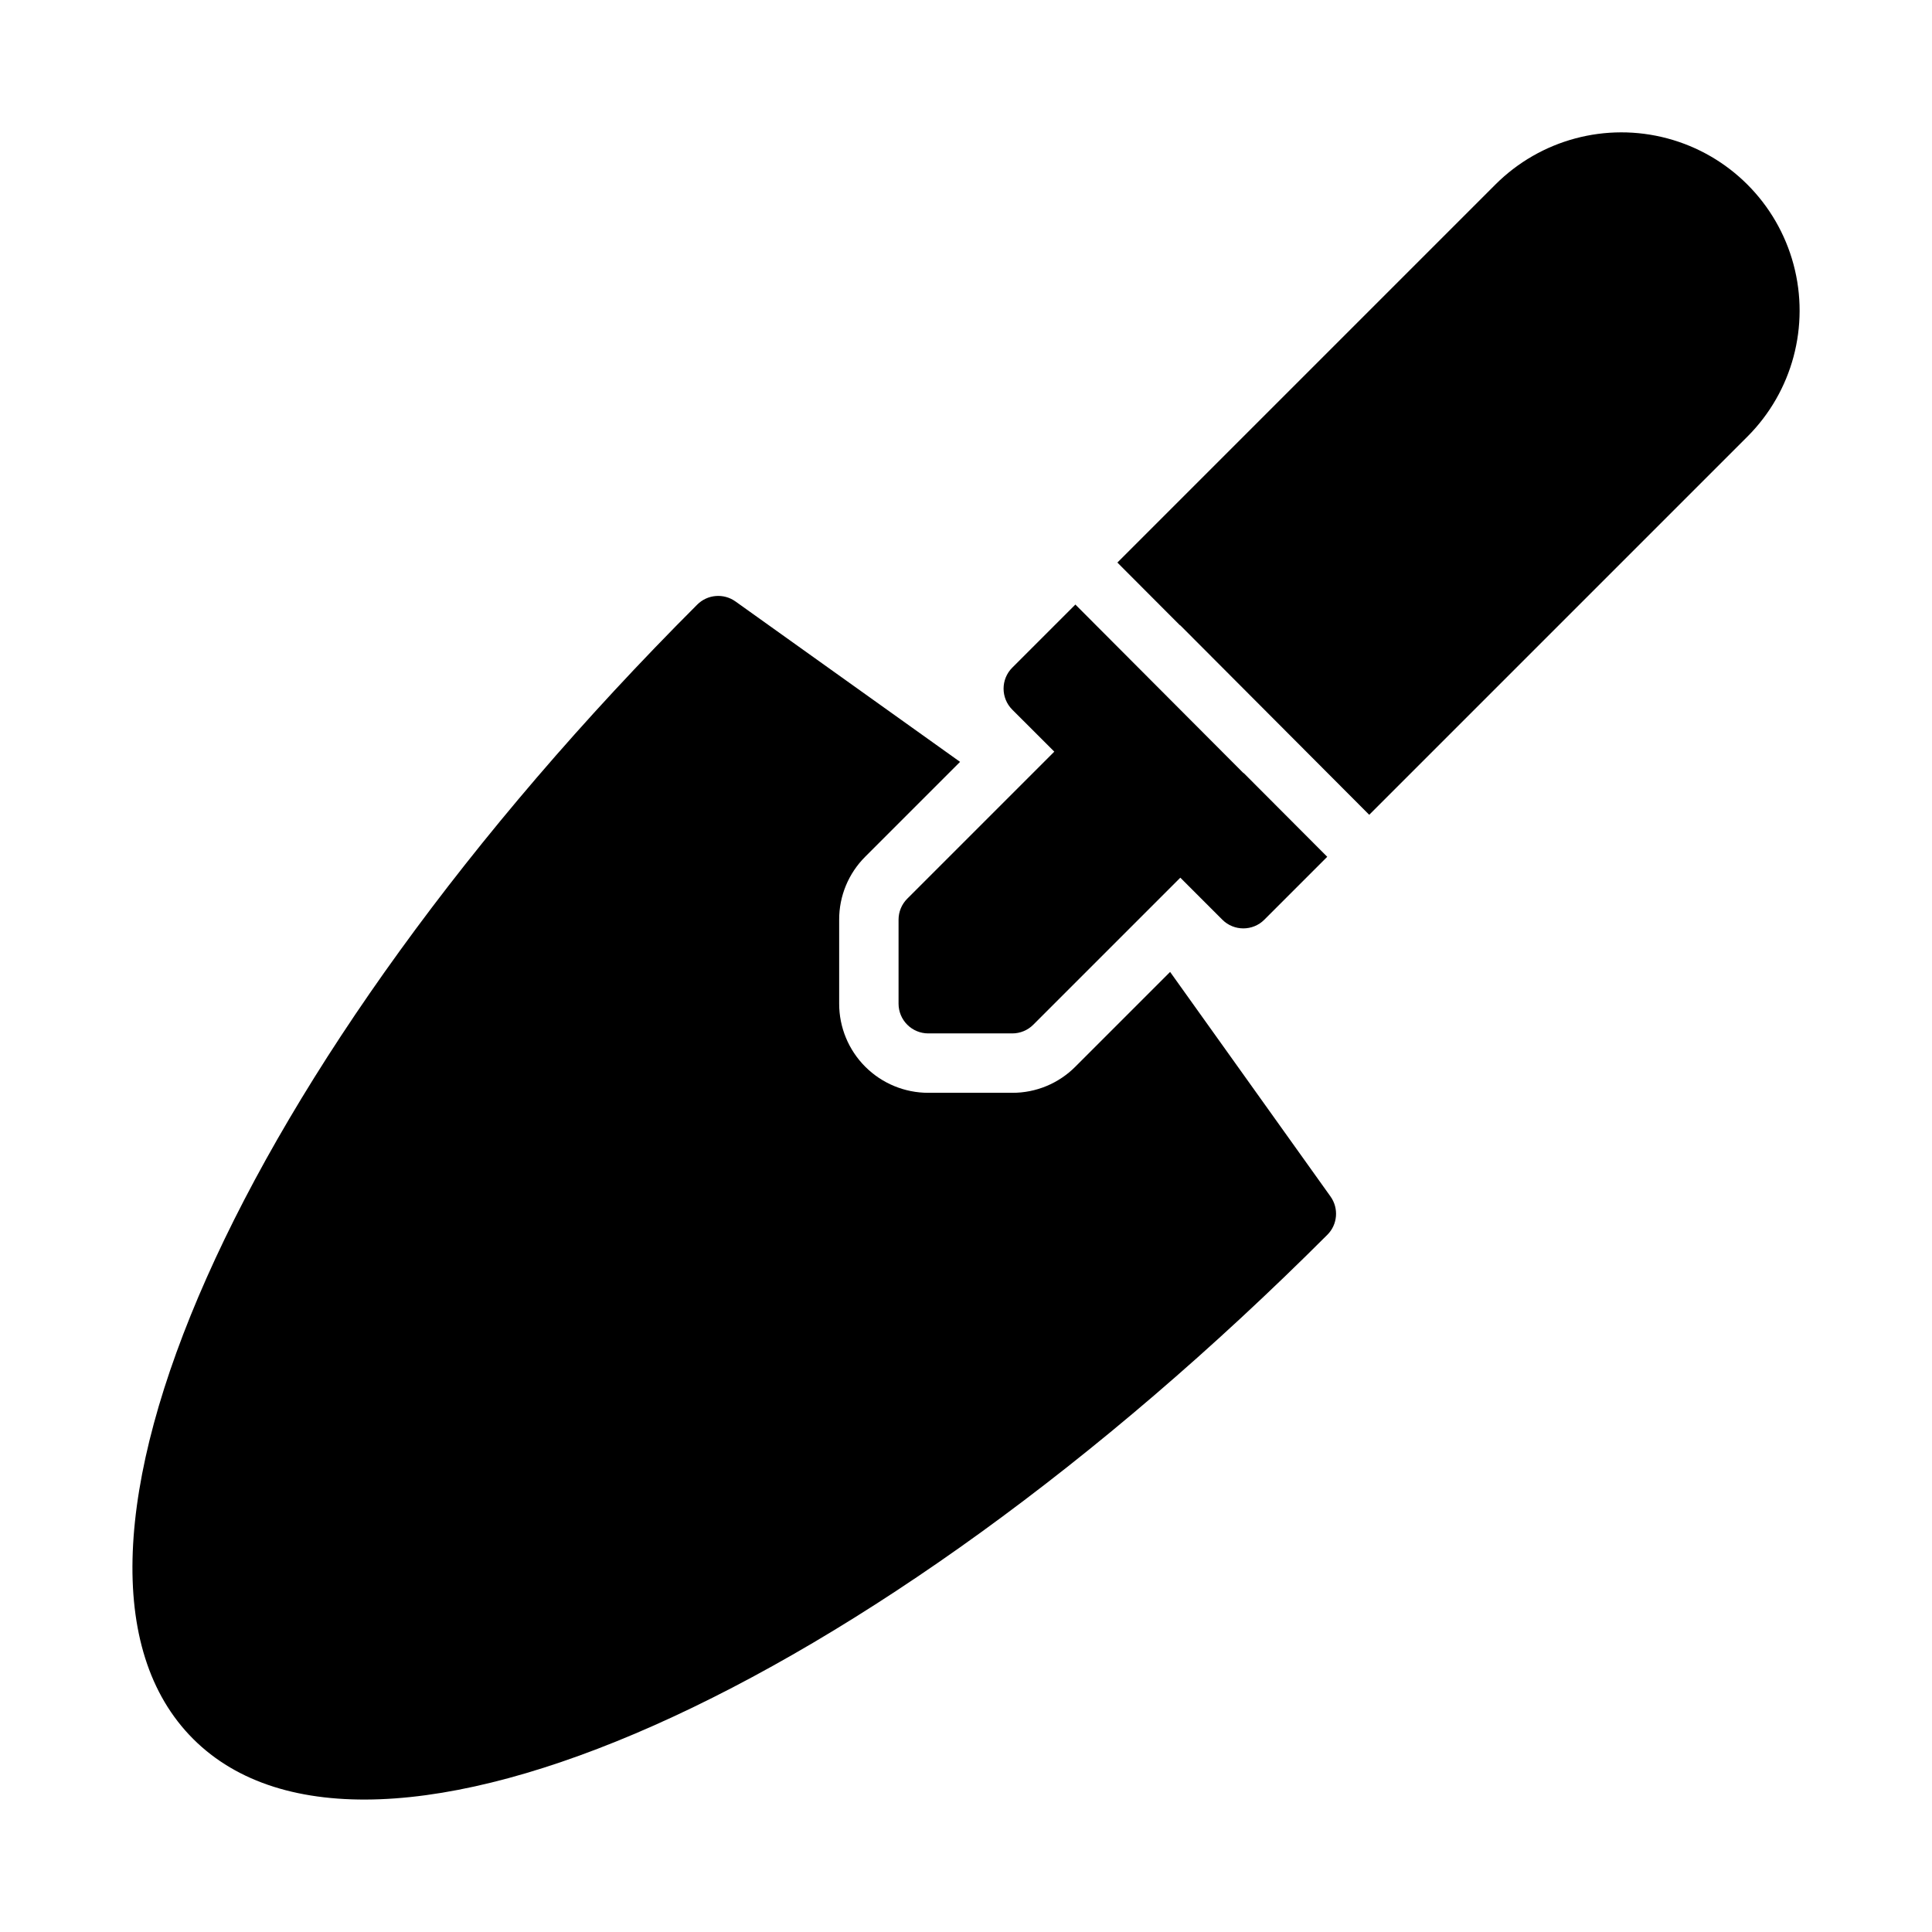 <?xml version="1.0" encoding="UTF-8"?>
<!-- Uploaded to: SVG Repo, www.svgrepo.com, Generator: SVG Repo Mixer Tools -->
<svg fill="#000000" width="800px" height="800px" version="1.1" viewBox="144 144 512 512" xmlns="http://www.w3.org/2000/svg">
 <path d="m607.09 259.7-100.23 100.23-50.02-50.16c-0.07-0.07-0.164-0.09-0.234-0.156l-16.488-16.531 100.17-100.17c11.93-11.934 29.324-16.594 45.621-12.227 16.301 4.367 29.031 17.098 33.398 33.398s-0.293 33.691-12.223 45.621zm-183.69 83.496-38.969 38.969c-1.477 1.477-2.305 3.477-2.305 5.566v22.262c0 2.086 0.832 4.09 2.309 5.566 1.477 1.477 3.477 2.305 5.566 2.305h22.266c2.086 0 4.09-0.828 5.566-2.305l38.965-38.965 11.133 11.133c3.074 3.074 8.059 3.074 11.133 0l16.668-16.668-22.051-22.109c-0.07-0.066-0.164-0.086-0.234-0.156l-44.461-44.586-16.723 16.723c-3.074 3.074-3.074 8.059 0 11.133zm30.691 58.375-25.121 25.121c-4.422 4.441-10.434 6.934-16.699 6.914h-22.27c-6.262 0.004-12.27-2.484-16.699-6.914-4.43-4.43-6.918-10.438-6.914-16.699v-22.266c-0.02-6.266 2.473-12.277 6.914-16.699l25.125-25.125-59.512-42.508h-0.004c-3.129-2.242-7.422-1.887-10.141 0.836-121.73 121.73-180.41 253.77-133.59 300.59 46.82 46.82 178.85-11.863 300.58-133.59h0.004c2.723-2.719 3.074-7.012 0.836-10.145z"/>
</svg>